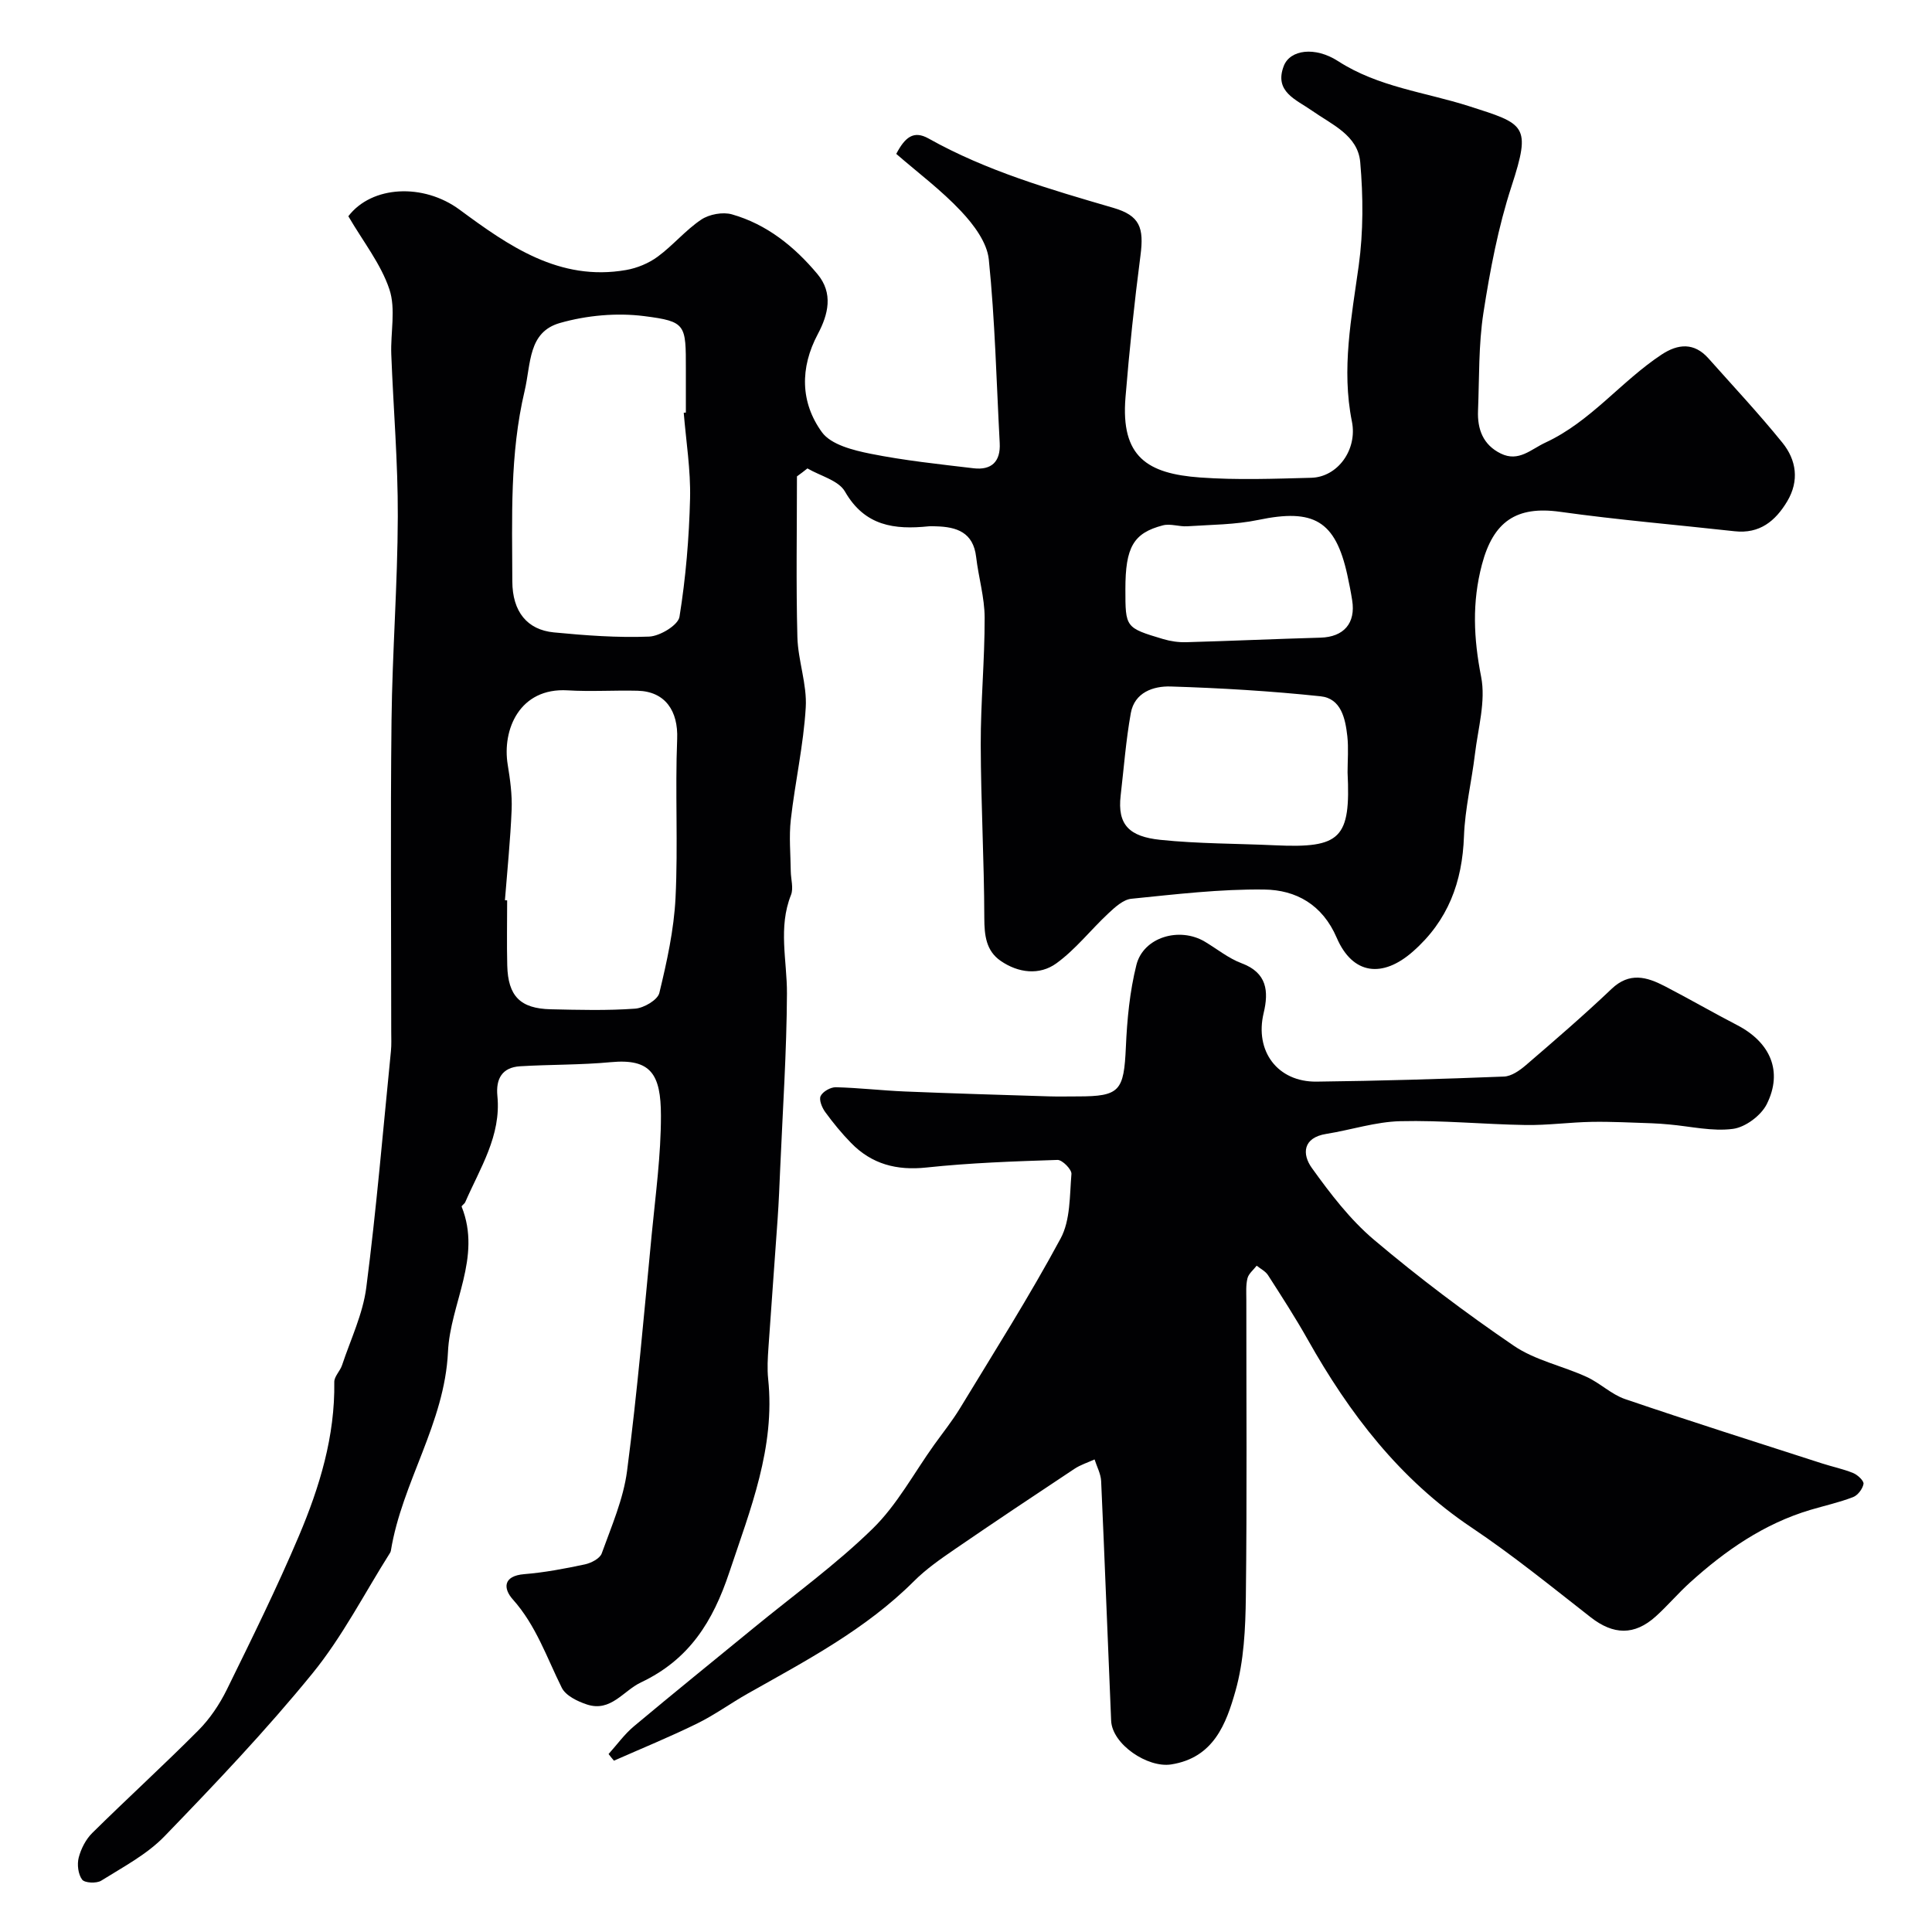 <svg enable-background="new 0 0 400 400" viewBox="0 0 400 400" xmlns="http://www.w3.org/2000/svg"><g fill="#010103"><path d="m165 98.63c0 11.09-.2 22.18.09 33.27.13 4.88 2.02 9.78 1.73 14.58-.46 7.77-2.21 15.45-3.09 23.21-.4 3.52-.05 7.13-.01 10.7.02 1.64.6 3.49.05 4.89-2.7 6.77-.81 13.59-.84 20.42-.06 12.09-.88 24.17-1.4 36.25-.15 3.47-.29 6.93-.53 10.39-.61 8.89-1.3 17.78-1.9 26.67-.15 2.16-.28 4.35-.06 6.49 1.49 14.21-3.68 26.96-8.05 40.05-3.38 10.14-8.26 18.03-18.28 22.77-3.69 1.75-6.25 6.19-11.18 4.58-1.95-.64-4.41-1.83-5.22-3.47-3.11-6.24-5.31-12.89-10.13-18.28-2.01-2.24-2.07-4.88 2.36-5.24 4.21-.34 8.41-1.14 12.55-2.02 1.3-.28 3.11-1.21 3.49-2.27 2.02-5.62 4.49-11.26 5.25-17.1 2.12-16.27 3.52-32.63 5.1-48.96.79-8.18 1.92-16.39 1.91-24.59-.01-8.56-2.08-11.84-10.37-11.06-6.23.59-12.53.47-18.79.85-3.73.23-5.05 2.6-4.7 6.15.81 8.24-3.59 14.92-6.66 21.99-.16.36-.81.75-.74.93 4.22 10.55-2.37 20.05-2.83 30.05-.69 14.81-9.51 27-11.82 41.16-.03.16-.09.33-.18.47-5.29 8.36-9.85 17.33-16.06 24.95-9.58 11.76-20.08 22.81-30.64 33.73-3.65 3.77-8.57 6.35-13.09 9.18-.97.61-3.44.49-3.96-.22-.83-1.12-1.07-3.15-.7-4.57.48-1.83 1.47-3.77 2.81-5.09 7.25-7.16 14.78-14.02 21.96-21.24 2.38-2.39 4.37-5.36 5.87-8.39 5.18-10.55 10.39-21.1 14.97-31.92 4.27-10.1 7.47-20.59 7.3-31.81-.02-1.15 1.21-2.27 1.61-3.49 1.78-5.34 4.32-10.61 5.02-16.1 2.1-16.26 3.47-32.62 5.1-48.94.13-1.32.06-2.66.06-4 0-21.5-.18-42.99.06-64.49.16-14.07 1.26-28.14 1.3-42.21.04-11.18-.92-22.36-1.35-33.54-.17-4.51.97-9.39-.39-13.46-1.75-5.24-5.42-9.85-8.5-15.13 4.86-6.37 15.55-6.88 23.03-1.36 10.14 7.48 20.67 14.91 34.49 12.49 2.28-.4 4.67-1.39 6.53-2.76 3.17-2.33 5.76-5.49 9.01-7.67 1.66-1.11 4.46-1.63 6.36-1.09 7.23 2.06 12.94 6.67 17.7 12.36 3.32 3.97 2.25 8.35.08 12.43-3.73 7-3.61 14.16.85 20.31 1.88 2.59 6.47 3.74 10.05 4.46 7.03 1.41 14.21 2.16 21.34 3.01 3.71.44 5.63-1.37 5.42-5.22-.68-12.68-.97-25.4-2.26-38.02-.36-3.52-3.14-7.22-5.73-9.97-4.08-4.35-8.94-7.98-13.43-11.88 1.8-3.42 3.57-4.93 6.68-3.19 12.02 6.74 25.14 10.53 38.26 14.36 5.5 1.61 6.38 4.09 5.62 9.89-1.27 9.76-2.3 19.55-3.1 29.36-1.01 12.34 4.56 15.79 15.46 16.58 7.62.55 15.33.26 22.99.06 5.49-.14 9.6-5.83 8.43-11.64-2.2-10.91-.08-21.53 1.41-32.29.97-7.03.93-14.33.31-21.42-.49-5.58-5.91-7.79-10.02-10.68-3.22-2.27-7.88-3.89-5.8-9.25 1.29-3.34 6.44-4.08 11.24-.98 8.33 5.38 17.99 6.41 27.07 9.31 11.63 3.72 12.98 3.88 8.83 16.61-2.76 8.46-4.44 17.35-5.81 26.17-1.03 6.66-.85 13.51-1.12 20.27-.16 3.84 1.04 7.09 4.73 8.89 3.7 1.8 6.22-.89 9.25-2.29 9.37-4.35 15.64-12.68 24.04-18.22 3.4-2.24 6.73-2.52 9.68.79 5.15 5.79 10.45 11.45 15.32 17.47 2.9 3.58 3.53 7.88.99 12.14-2.45 4.09-5.71 6.76-10.88 6.19-12.06-1.34-24.16-2.35-36.17-4.03-9.02-1.26-13.8 2.02-16.15 10.92-2.08 7.86-1.72 15.31-.17 23.23 1 5.06-.64 10.68-1.28 16.02-.68 5.68-2.06 11.31-2.27 16.99-.34 9.51-3.29 17.49-10.59 23.9-6.27 5.51-12.45 4.81-15.76-2.87-2.95-6.86-8.42-9.9-14.99-9.98-9.17-.12-18.38.99-27.53 1.91-1.68.17-3.39 1.75-4.76 3.03-3.64 3.39-6.77 7.45-10.76 10.34-3.5 2.53-7.89 2-11.53-.51-3.03-2.09-3.38-5.28-3.39-8.88-.03-11.96-.71-23.92-.74-35.89-.02-8.76.83-17.53.81-26.29-.01-4.19-1.27-8.35-1.76-12.56-.59-5.11-4.03-6.25-8.34-6.35-.5-.01-1-.05-1.5 0-7.06.72-13.21-.03-17.32-7.2-1.33-2.32-5.11-3.23-7.77-4.79-.7.57-1.43 1.11-2.17 1.65zm-23.44-13.18c.15-.01.29-.02.44-.03 0-2.99 0-5.99 0-8.98 0-9.25.08-9.88-8.61-10.99-5.7-.73-11.92-.16-17.46 1.42-6.62 1.89-5.97 8.37-7.32 14.1-3.09 13.1-2.57 26.2-2.54 39.36.01 6.34 3.1 10.06 8.59 10.6 6.55.63 13.17 1.13 19.73.87 2.24-.09 6.01-2.37 6.29-4.1 1.3-8.08 1.99-16.31 2.19-24.5.14-5.92-.83-11.84-1.31-17.75zm-37.02 100.93c.15.01.31.02.46.03 0 4.49-.09 8.99.02 13.47.16 6.36 2.69 8.94 9.02 9.08 5.82.13 11.66.29 17.46-.13 1.8-.13 4.66-1.8 5.01-3.25 1.56-6.46 3.02-13.07 3.35-19.68.54-10.95-.1-21.96.34-32.92.23-5.75-2.45-9.83-8.2-9.97-4.82-.12-9.66.21-14.47-.08-9.95-.6-13.61 8.13-12.41 15.41.5 3.06.93 6.2.81 9.29-.26 6.27-.9 12.51-1.39 18.75zm174.46-26.46c0-2.5.22-5.02-.05-7.49-.41-3.65-1.27-7.82-5.53-8.27-10.31-1.09-20.69-1.71-31.05-2.03-3.57-.11-7.48 1.21-8.25 5.52-1.01 5.63-1.44 11.37-2.1 17.06-.71 6.08 1.81 8.5 8.21 9.17 7.88.82 15.85.76 23.78 1.13 13.58.63 15.66-1.41 14.99-15.09zm-46-37.95c0 7.96-.01 8 7.81 10.34 1.54.46 3.22.7 4.82.65 9.26-.26 18.51-.68 27.77-.94 4.81-.14 7.32-2.98 6.55-7.76-.28-1.77-.63-3.53-1.01-5.27-2.47-11.19-6.94-13.74-18.4-11.35-4.79 1-9.79.99-14.71 1.32-1.68.11-3.51-.6-5.07-.19-6.13 1.59-7.76 4.55-7.76 13.2z"/><path d="m126 363.15c1.74-1.93 3.28-4.1 5.26-5.75 8.22-6.89 16.57-13.62 24.86-20.42 8.25-6.77 16.96-13.06 24.56-20.49 5.06-4.94 8.53-11.49 12.71-17.33 1.81-2.52 3.76-4.96 5.37-7.6 7.07-11.65 14.38-23.17 20.83-35.15 2.04-3.78 1.86-8.84 2.24-13.35.08-.93-1.9-2.94-2.88-2.91-9.05.29-18.13.61-27.13 1.57-6.18.66-11.33-.69-15.61-5.08-1.95-1.99-3.73-4.17-5.37-6.42-.66-.91-1.32-2.53-.93-3.31.46-.93 2.06-1.83 3.14-1.81 4.77.12 9.53.68 14.3.88 9.93.41 19.87.7 29.8 1.01 2 .06 4 .01 6 .01 8.71 0 9.54-1.12 9.95-10.22.25-5.7.8-11.49 2.18-17 1.44-5.76 8.93-7.96 14.2-4.8 2.52 1.51 4.88 3.44 7.58 4.45 5.29 1.98 5.64 5.81 4.56 10.33-1.87 7.85 2.86 14.27 10.96 14.18 12.94-.15 25.87-.54 38.8-1.05 1.56-.06 3.27-1.27 4.55-2.37 6-5.16 12-10.33 17.73-15.78 3.71-3.53 7.29-2.49 11-.57 5.04 2.61 9.96 5.46 15 8.07 6.87 3.56 9.52 9.58 6.13 16.36-1.18 2.36-4.42 4.78-6.99 5.12-4.28.57-8.78-.52-13.19-.91-1.22-.11-2.44-.21-3.66-.25-4.13-.13-8.26-.36-12.38-.29-4.59.08-9.18.73-13.76.65-8.63-.14-17.26-1-25.87-.79-5.13.12-10.21 1.81-15.34 2.63-4.92.78-5.03 4.23-3 7.05 3.82 5.32 7.92 10.69 12.89 14.89 9.23 7.8 18.93 15.11 28.92 21.92 4.43 3.02 10.1 4.17 15.08 6.45 2.78 1.27 5.13 3.63 7.98 4.6 13.52 4.61 27.15 8.92 40.75 13.31 2.16.7 4.4 1.15 6.49 2.01.91.38 2.22 1.61 2.11 2.24-.18 1.03-1.19 2.36-2.16 2.73-2.86 1.1-5.88 1.77-8.82 2.64-9.61 2.86-17.61 8.41-24.93 15.03-2.47 2.23-4.63 4.8-7.1 7.03-4.44 4-8.79 3.83-13.46.19-8.12-6.34-16.14-12.87-24.68-18.59-14.88-9.97-25.29-23.59-33.92-38.92-2.56-4.55-5.4-8.94-8.22-13.33-.53-.82-1.55-1.32-2.35-1.96-.66.86-1.65 1.63-1.9 2.59-.36 1.42-.24 2.97-.24 4.46-.01 20.5.15 41-.1 61.5-.08 6.53-.39 13.29-2.15 19.5-1.91 6.75-4.49 13.84-13.33 15.21-4.87.75-12.2-4.17-12.41-9.06-.71-16.53-1.32-33.07-2.07-49.6-.07-1.51-.89-2.99-1.36-4.49-1.4.64-2.92 1.11-4.19 1.96-8.27 5.48-16.53 10.99-24.71 16.6-2.96 2.03-5.97 4.12-8.49 6.64-9.98 9.98-22.28 16.43-34.37 23.25-3.55 2-6.88 4.44-10.53 6.23-5.64 2.77-11.47 5.15-17.22 7.69-.39-.44-.75-.91-1.11-1.38z"/></g></svg>